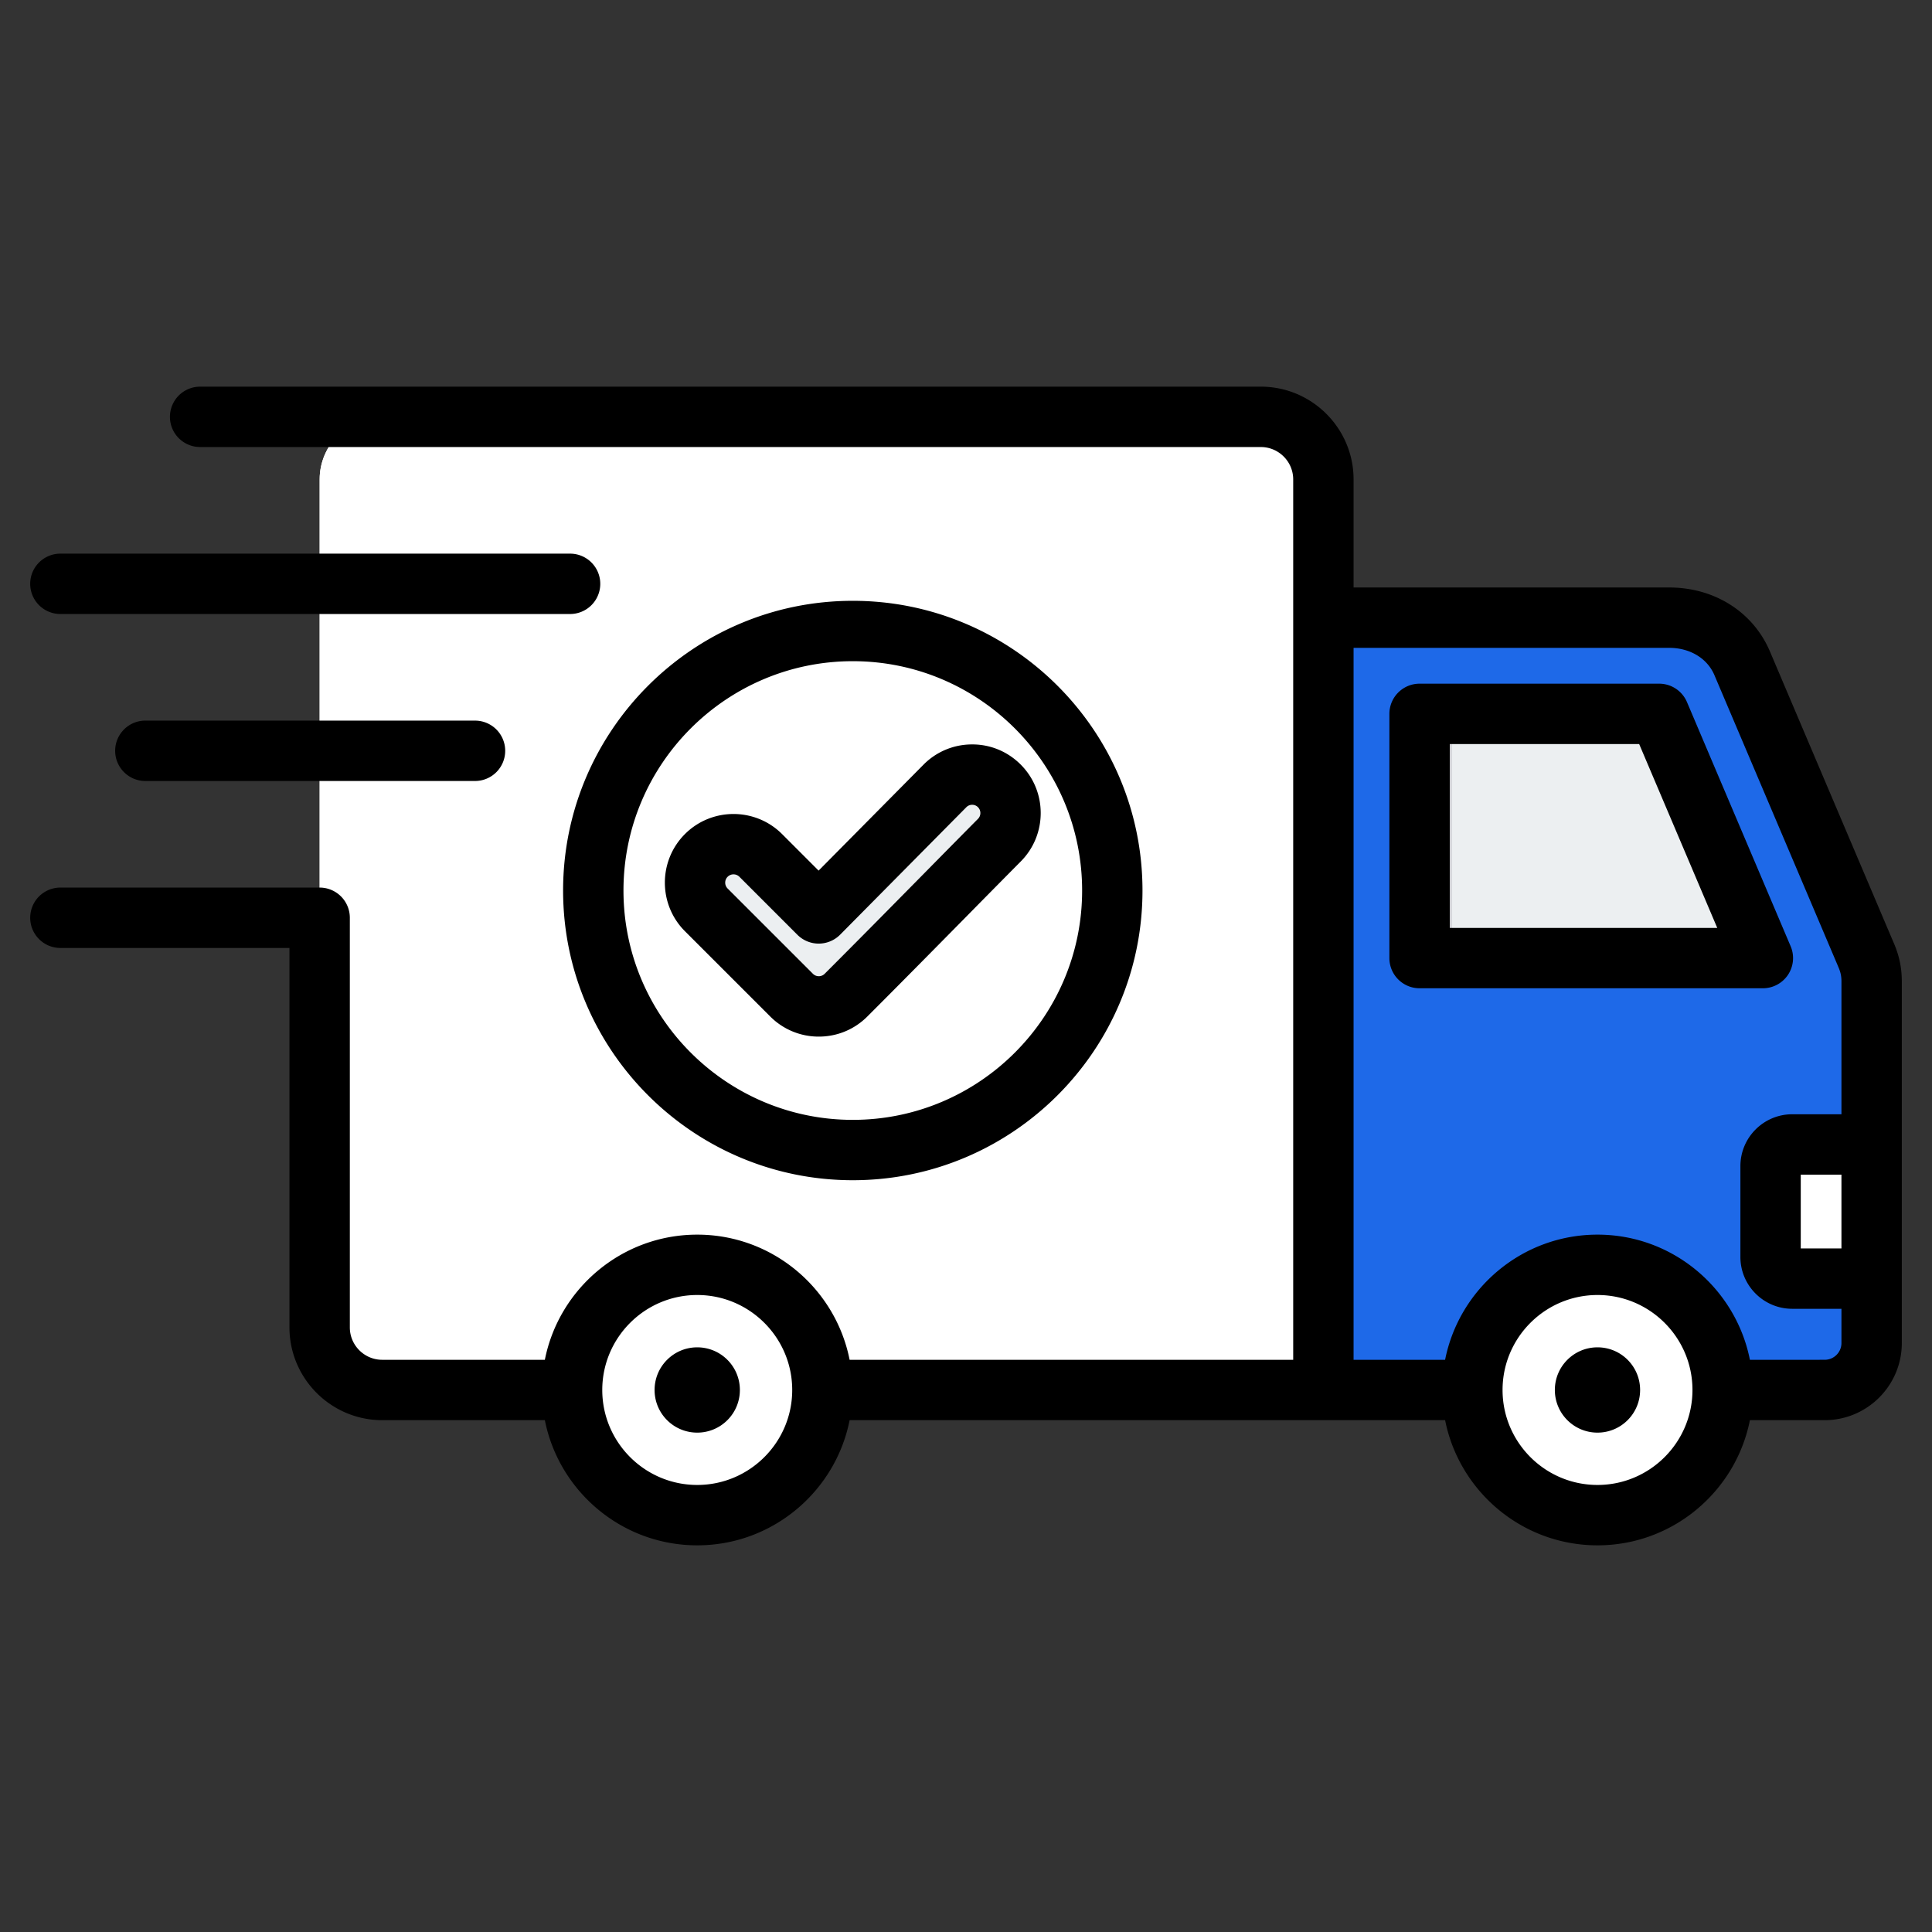 <svg xmlns="http://www.w3.org/2000/svg" xmlns:xlink="http://www.w3.org/1999/xlink" width="512" height="512" x="0" y="0" viewBox="0 0 512 512" style="enable-background:new 0 0 512 512" xml:space="preserve" class=""><rect x="0" y="0" width="512" height="512" fill="#333333" stroke="none"/><g><g fill-rule="evenodd" clip-rule="evenodd"><path fill="#1e69e8" d="M354.992 163.69h87.36c8.738 0 16.192 4.66 19.352 12.099l32.895 77.454c.973 2.292 1.404 4.393 1.404 6.851v95.826c0 6.851-5.588 12.439-12.439 12.439H127.002c-9.133 0-16.583-7.45-16.583-16.584v-60.558h240.29V167.974a4.291 4.291 0 0 1 4.283-4.284z" opacity="1" data-original="#ffe177" class=""></path><path fill="#1e69e8" d="M354.992 163.69h12.599a4.292 4.292 0 0 0-4.284 4.284v200.385h-12.599V167.974a4.292 4.292 0 0 1 4.284-4.284z" opacity="1" data-original="#ffc338" class=""></path><path fill="#ffffff" d="M474.958 303.294h21.044v35.549h-21.044a5.745 5.745 0 0 1-5.734-5.734v-24.082a5.745 5.745 0 0 1 5.734-5.733z" opacity="1" data-original="#837683" class=""></path><path fill="#ffffff" d="M487.434 303.294h8.569v35.549h-8.569z" opacity="1" data-original="#685e68" class=""></path><path fill="#eceff1" d="m463.638 245.56-22.392-52.724c-.961-2.263-3.062-3.653-5.521-3.653h-53.527c-3.303 0-5.998 2.694-5.998 5.998v52.723c0 3.303 2.694 5.998 5.998 5.998h75.919c2.074 0 3.858-.958 5.002-2.688 1.145-1.729 1.33-3.745.519-5.654z" opacity="1" data-original="#eceff1" class=""></path><path fill="#d1d1d6" d="M390.768 189.183h-8.569c-3.303 0-5.998 2.694-5.998 5.998v52.723c0 3.303 2.694 5.998 5.998 5.998h8.569c-3.303 0-5.998-2.694-5.998-5.998v-52.723c0-3.304 2.695-5.998 5.998-5.998z" opacity="1" data-original="#d1d1d6"></path><circle cx="423.356" cy="368.359" r="33.169" fill="#ffffff" opacity="1" data-original="#685e68" class=""></circle><path fill="#ffffff" d="M84.712 127.054c0-9.121 7.45-16.584 16.584-16.584H334.124c9.134 0 16.584 7.451 16.584 16.584V368.36H101.296c-9.133 0-16.584-7.45-16.584-16.584z" opacity="1" data-original="#837683" class=""></path><g fill="#685e68"><path d="M84.712 127.054c0-9.121 7.45-16.584 16.584-16.584h22.224c-9.134 0-16.584 7.463-16.584 16.584v224.722c0 9.133 7.45 16.584 16.584 16.584h-22.224c-9.133 0-16.584-7.45-16.584-16.584z" fill="#ffffff" opacity="1" data-original="#685e68" class=""></path><circle cx="184.777" cy="368.359" r="33.169" transform="rotate(-59.4 184.913 368.35)" fill="#ffffff" opacity="1" data-original="#685e68" class=""></circle></g><circle cx="226.001" cy="235.997" r="68.774" fill="#ffffff" opacity="1" data-original="#8ac9fe" class=""></circle><path fill="#ffffff" d="M226.002 167.223c37.983 0 68.774 30.791 68.774 68.774s-30.791 68.774-68.774 68.774c-2.045 0-4.067-.094-6.067-.269 35.141-3.072 62.708-32.567 62.708-68.505s-27.567-65.433-62.708-68.505a69.934 69.934 0 0 1 6.067-.269z" opacity="1" data-original="#60b7ff" class=""></path><path fill="#eceff1" d="m216.969 242.064 33.441-33.775c3.959-3.998 10.417-4.009 14.403-.045 3.986 3.963 3.998 10.403.044 14.394-13.561 13.686-27.03 27.463-40.653 41.087-3.983 3.983-10.443 3.983-14.426 0l-22.602-22.602c-3.983-3.983-3.983-10.443 0-14.426s10.443-3.983 14.426 0z" opacity="1" data-original="#eceff1" class=""></path><path d="M192.829 232.356c.433-.433.993-.645 1.558-.645s1.129.212 1.558.64l15.366 15.37a7.999 7.999 0 0 0 5.657 2.344h.019a8.008 8.008 0 0 0 5.666-2.372l33.442-33.777a2.113 2.113 0 0 1 1.525-.635 2.1 2.1 0 0 1 1.553.635 2.19 2.19 0 0 1 0 3.092c-5.054 5.097-10.09 10.212-15.13 15.323-8.339 8.457-16.966 17.206-25.498 25.733a2.196 2.196 0 0 1-3.111 0l-22.604-22.599a2.2 2.2 0 0 1-.001-3.109zm-11.314 14.425 22.604 22.599a18.08 18.08 0 0 0 12.871 5.332c4.862 0 9.431-1.892 12.867-5.332 8.575-8.57 17.215-17.338 25.578-25.814a6606.262 6606.262 0 0 1 15.102-15.295c7.05-7.115 7.012-18.646-.085-25.696-3.45-3.436-8.048-5.332-12.895-5.295a18.042 18.042 0 0 0-12.834 5.379l-27.785 28.063-9.681-9.685c-7.097-7.092-18.646-7.092-25.743 0-7.091 7.098-7.091 18.646.001 25.744zm44.483-71.558c-33.508 0-60.771 27.263-60.771 60.776 0 33.508 27.263 60.776 60.771 60.776 33.513 0 60.776-27.268 60.776-60.776 0-33.513-27.263-60.776-60.776-60.776zm0 137.548c42.337 0 76.772-34.44 76.772-76.772s-34.435-76.777-76.772-76.777c-42.332 0-76.772 34.445-76.772 76.777s34.44 76.772 76.772 76.772zm262.004-1.478v19.549H477.22v-19.549zm-4.443 49.067a4.444 4.444 0 0 0 4.443-4.438v-9.078h-13.041c-7.582 0-13.737-6.16-13.737-13.733v-24.082c0-7.572 6.156-13.737 13.737-13.737h13.041v-35.198c0-1.379-.221-2.424-.772-3.722l-32.892-77.455c-1.897-4.457-6.485-7.229-11.987-7.229h-83.638V360.36h24.256c3.742-18.881 20.42-33.169 40.384-33.169 19.968 0 36.647 14.288 40.389 33.169zm-60.206 33.169c-13.874 0-25.159-11.29-25.159-25.169s11.285-25.169 25.159-25.169c13.879 0 25.169 11.29 25.169 25.169-.001 13.879-11.291 25.169-25.169 25.169zm-238.577 0c-13.879 0-25.169-11.29-25.169-25.169s11.29-25.169 25.169-25.169c13.874 0 25.169 11.29 25.169 25.169s-11.295 25.169-25.169 25.169zM501.96 250.117l-32.901-77.455c-4.438-10.467-14.679-16.971-26.708-16.971h-83.638v-28.637c0-13.554-11.031-24.585-24.59-24.585H53.036a8 8 0 0 0-8.001 8.001 8 8 0 0 0 8.001 8h281.087c4.73 0 8.589 3.85 8.589 8.584V360.36H225.156c-3.732-18.881-20.42-33.169-40.379-33.169-19.964 0-36.647 14.288-40.384 33.169h-43.099c-4.73 0-8.584-3.85-8.584-8.584V243.218a7.993 7.993 0 0 0-2.344-5.657 7.984 7.984 0 0 0-5.657-2.344h-68.71a8 8 0 0 0-7.996 8.001c0 4.419 3.582 8.001 7.996 8.001h60.71v100.557c0 13.554 11.031 24.585 24.585 24.585h43.099c3.737 18.881 20.42 33.169 40.384 33.169 19.959 0 36.647-14.288 40.379-33.169h157.813c3.742 18.881 20.42 33.169 40.384 33.169 19.968 0 36.647-14.288 40.389-33.169h19.818c11.271 0 20.439-9.168 20.439-20.439v-95.828c-.001-3.529-.646-6.696-2.039-9.977zM125.883 190.97a8 8 0 0 1 8.001 8.001 8 8 0 0 1-8.001 8.001H38.517c-4.414 0-7.996-3.582-7.996-8.001s3.581-8.001 7.996-8.001zM8.002 154.718a7.999 7.999 0 0 1 7.996-7.996H151.08a7.998 7.998 0 1 1 0 15.997H15.998a8 8 0 0 1-7.996-8.001zm426.645 213.643c0 6.245-5.05 11.299-11.295 11.299-6.241 0-11.299-5.054-11.299-11.299s5.059-11.304 11.299-11.304c6.246-.001 11.295 5.059 11.295 11.304zm-238.571 0c0-6.245-5.054-11.304-11.3-11.304-6.245 0-11.304 5.059-11.304 11.304s5.059 11.299 11.304 11.299c6.246 0 11.3-5.054 11.3-11.299zm188.126-122.456v-48.723h50.196l20.693 48.723zm89.648 12.415a8.005 8.005 0 0 1-6.669 3.581h-90.98a8 8 0 0 1-8-8.001v-64.719a8.004 8.004 0 0 1 8-8.001h63.492c3.21 0 6.109 1.92 7.37 4.876l27.48 64.719a8.008 8.008 0 0 1-.693 7.545z" fill="#000000" opacity="1" data-original="#000000" class=""></path></g></g></svg>